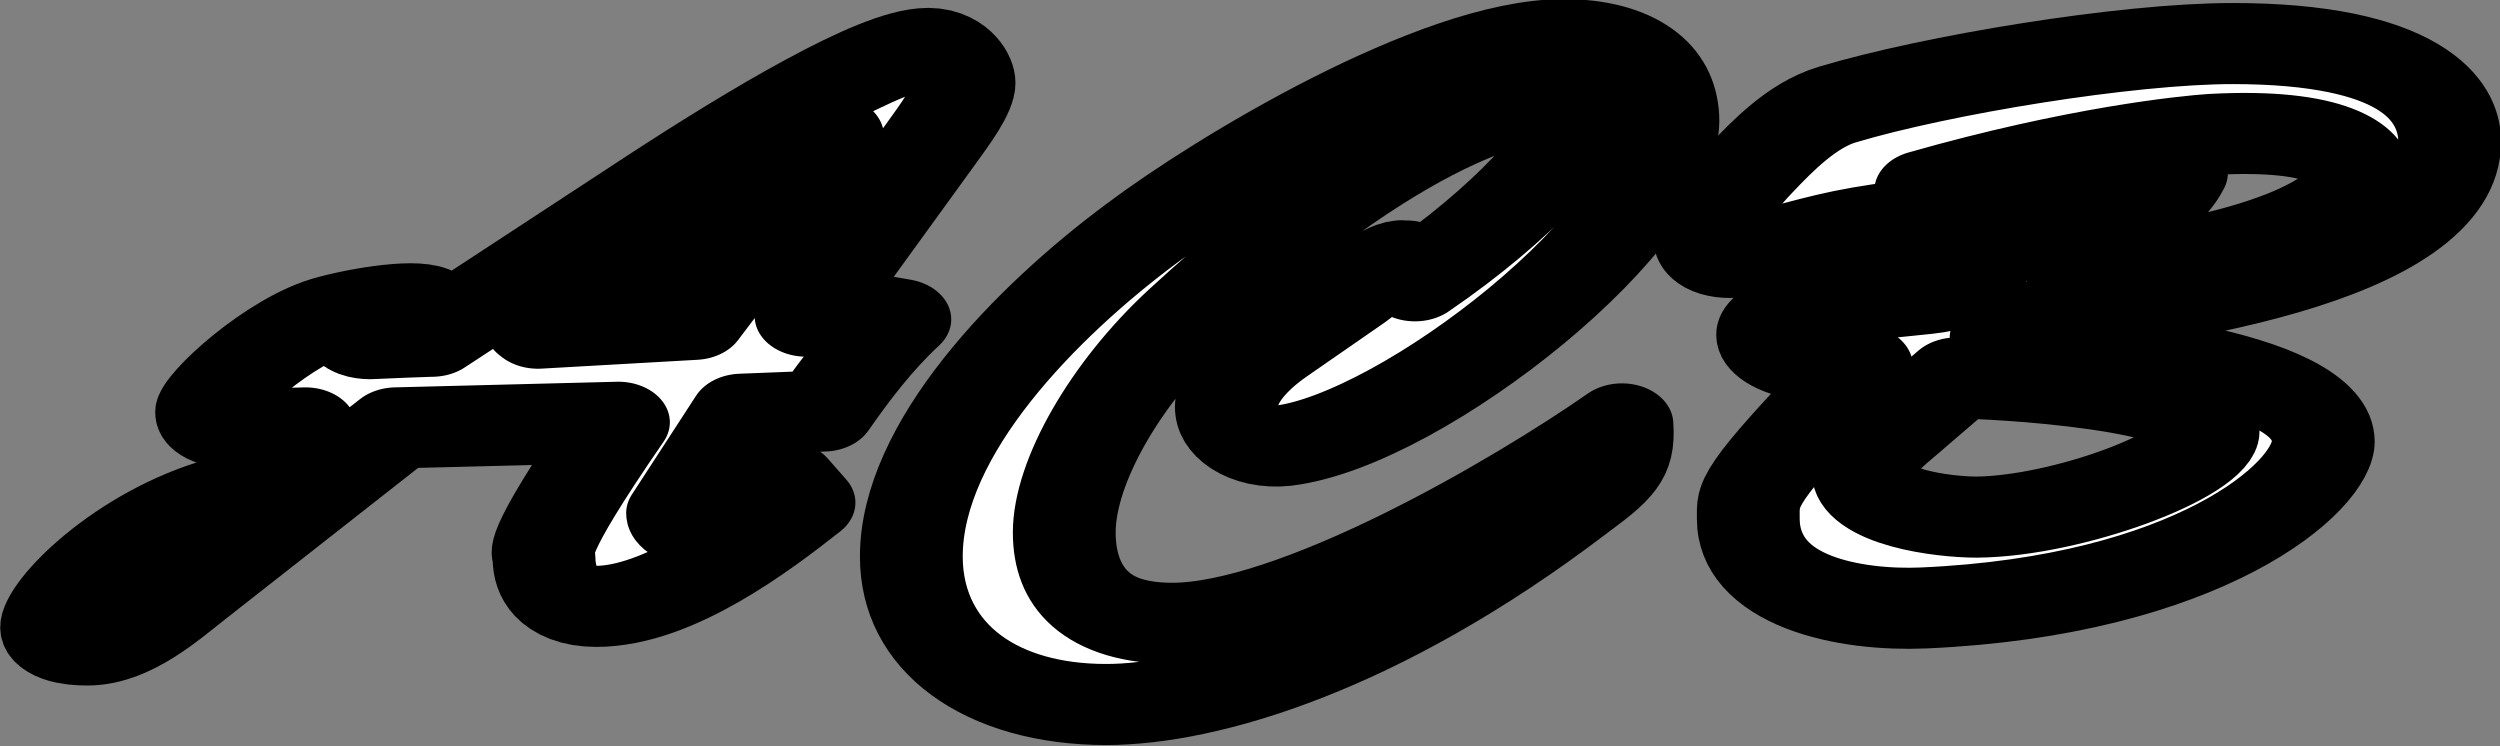 <?xml version="1.0" encoding="UTF-8"?>
<svg width="136.92mm" height="40.872mm" version="1.1" viewBox="0 0 136.92 40.872" xmlns="http://www.w3.org/2000/svg">
 <rect x="0" y="0" width="136.92" height="40.872" fill="#808080" stroke="none"/>
 <g transform="translate(-42.436 -129.58)">
  <g transform="scale(1.126 .888)" fill="#fff" stroke="#000" stroke-linecap="round" stroke-linejoin="round" stroke-width="5" style="font-variant-caps:normal;font-variant-east-asian:normal;font-variant-ligatures:normal;font-variant-numeric:normal;paint-order:stroke fill markers" aria-label="ACB">
   <path d="m71.438 165.62-7.587 0.545-0.099-0.099 14.331-11.851 0.099 0.099zm2.331 5.851 3.967-0.198c1.091-1.984 2.281-3.967 3.719-5.653-3.124-0.694-0.893-0.198-4.562-0.198l6.149-10.76c0.496-0.893 1.537-2.579 1.537-3.62 0-0.893-0.694-2.132-1.736-2.132-2.231 0-8.182 4.512-13.041 8.529l-11.107 9.223c-0.198 0-2.231 0.099-3.025 0.149-0.248 0-0.694-0.099-0.694-0.446 0-0.893 3.62-0.446 3.62-1.339 0-0.694-2.678-0.298-4.612 0.347-2.628 0.843-6.248 5.008-6.248 5.95 0 1.289 1.636 1.091 4.81 0.992l-3.868 4.264c-4.661 1.636-8.479 6.397-8.479 8.033 0 0.942 0.992 1.091 1.736 1.091 1.785 0 3.669-2.083 4.859-3.273l10.165-10.116 10.81-0.347c-4.364 8.033-3.62 7.984-3.62 8.38 0 1.587 0.744 2.975 2.529 2.975 3.521 0 7.736-4.016 10.116-6.397l-0.893-1.289c-2.926 2.182-3.471 2.727-4.364 2.727-0.496 0-0.893-0.298-0.893-0.793z" style="font-variant-caps:normal;font-variant-east-asian:normal;font-variant-ligatures:normal;font-variant-numeric:normal;paint-order:stroke fill markers"/>
   <path d="m99.717 167.16c-1.041 0.893-2.38 2.38-2.38 3.868 0 1.587 1.339 2.579 2.777 2.38 6.248-0.942 19.041-13.636 18.694-20.331-0.149-3.124-2.083-4.711-5.058-4.711-5.901 0-16.314 7.934-20.529 11.95-5.107 4.81-11.207 12.645-11.207 19.934 0 5.702 3.967 9.124 9.471 9.124 4.661 0 12.893-2.975 22.562-12.298 1.884-1.785 2.678-2.479 2.529-5.008-4.711 4.165-15.62 12.298-21.868 12.298-3.57 0-5.256-2.083-5.256-5.603 0-3.769 2.529-9.273 6-13.339 11.107-12.992 16.76-13.19 17.653-13.438 0.793-0.198 1.339 0.149 1.339 0.992 0 1.636-3.124 6.099-7.934 10.265l-0.099-0.099c0.248-0.793 0-1.141-0.496-1.141-0.545 0-2.182 1.587-2.529 1.934z" style="font-variant-caps:normal;font-variant-east-asian:normal;font-variant-ligatures:normal;font-variant-numeric:normal;paint-order:stroke fill markers"/>
   <path d="m135.02 166.76 0.992-0.893c5.802-1.141 20.827-3.174 20.827-11.207 0-2.678-2.033-6.05-10.562-6.05-5.157 0-14.43 1.934-19.24 3.769-1.686 0.645-3.124 2.529-4.165 3.917-1.537 2.033-2.281 3.818-2.281 4.165 0 0.843 0.397 1.339 1.24 1.339 0.545 0 1.091-0.198 1.537-0.347 2.876-0.942 3.818-1.388 6.893-1.884 0.645-0.099 1.785-0.397 1.785-1.141 0-0.397-0.397-0.595-0.694-0.744 7.537-2.727 12.793-3.372 13.934-3.471 5.752-0.397 7.141 1.339 7.19 2.43 0.099 1.339-2.529 4.711-13.736 6.248 4.116-4.81 4.463-5.455 4.81-6.298-4.959 0-8.231 4.165-11.455 7.289-1.488 0.446-8.43 0.545-8.43 2.678 0 1.686 3.174 1.835 4.562 1.934-5.752 7.587-5.504 7.835-5.504 9.421 0 4.512 4.959 5.702 8.529 5.504 13.339-0.744 19.438-7.438 19.438-10.265 0-4.76-12.149-5.752-15.67-6.397zm-2.182 2.479c2.033 0 12.248 0.744 12.248 3.322 0 1.984-6.843 5.207-11.256 5.256-1.587 0-5.504-0.595-5.504-2.727 0-1.041 1.091-2.132 1.736-2.826z" style="font-variant-caps:normal;font-variant-east-asian:normal;font-variant-ligatures:normal;font-variant-numeric:normal;paint-order:stroke fill markers"/>
  </g>
 </g>
</svg>
